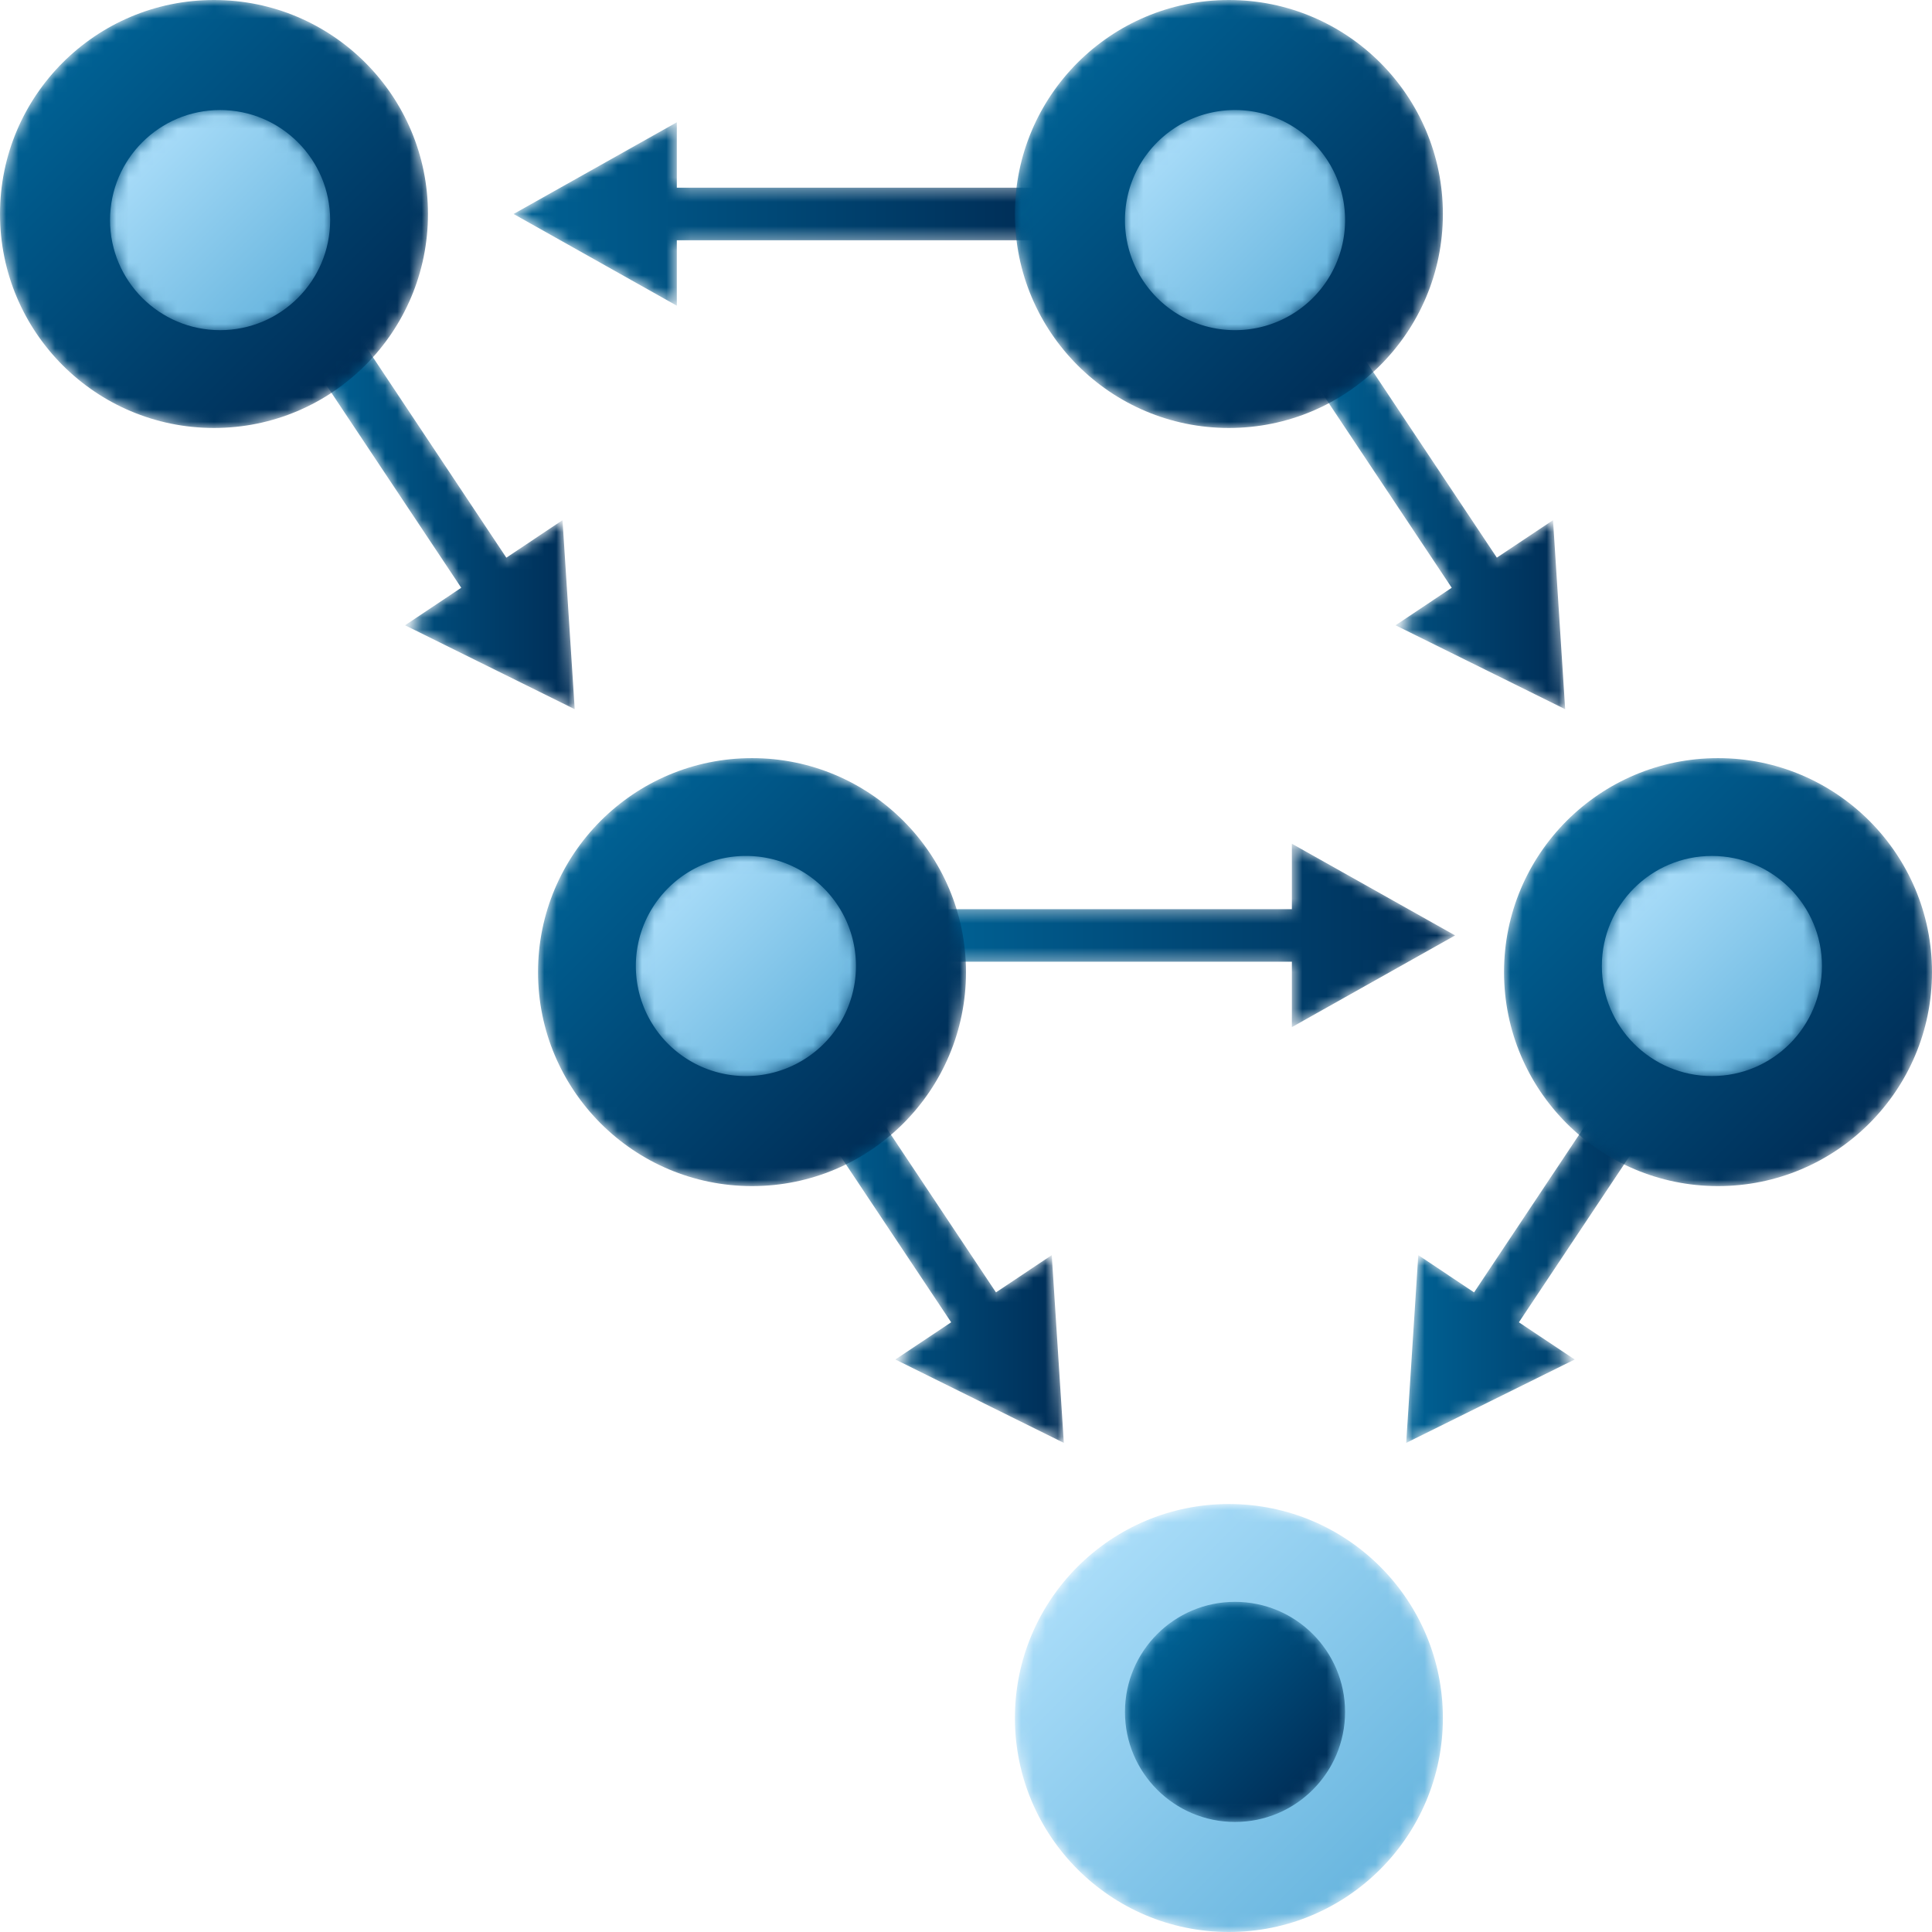 <svg width="158" height="158" fill="none" xmlns="http://www.w3.org/2000/svg"><mask id="a" style="mask-type:luminance" maskUnits="userSpaceOnUse" x="107" y="28" width="21" height="30"><path fill-rule="evenodd" clip-rule="evenodd" d="M128 58l-.993-15.46-4.595 3.064L110.69 28 107 30.464l11.722 17.604-4.595 3.068L128 58z" fill="#fff"/></mask><g mask="url(#a)"><path fill-rule="evenodd" clip-rule="evenodd" d="M128 58l-.993-15.46-4.595 3.064L110.69 28 107 30.464l11.722 17.604-4.595 3.068L128 58z" fill="url(#paint0_linear_0_3575)"/></g><mask id="b" style="mask-type:luminance" maskUnits="userSpaceOnUse" x="42" y="10" width="43" height="15"><path fill-rule="evenodd" clip-rule="evenodd" d="M55.35 10L42 17.5 55.35 25v-5.351H85v-4.298H55.35V10z" fill="#fff"/></mask><g mask="url(#b)"><path fill-rule="evenodd" clip-rule="evenodd" d="M55.35 10L42 17.5 55.35 25v-5.351H85v-4.298H55.35V10z" fill="url(#paint1_linear_0_3575)"/></g><mask id="c" style="mask-type:luminance" maskUnits="userSpaceOnUse" x="26" y="28" width="21" height="30"><path fill-rule="evenodd" clip-rule="evenodd" d="M41.409 45.608L29.689 28 26 30.464l11.72 17.604-4.594 3.068L47 58l-.998-15.46-4.593 3.068z" fill="#fff"/></mask><g mask="url(#c)"><path fill-rule="evenodd" clip-rule="evenodd" d="M41.409 45.608L29.689 28 26 30.464l11.72 17.604-4.594 3.068L47 58l-.998-15.46-4.593 3.068z" fill="url(#paint2_linear_0_3575)"/></g><mask id="d" style="mask-type:luminance" maskUnits="userSpaceOnUse" x="115" y="88" width="21" height="30"><path fill-rule="evenodd" clip-rule="evenodd" d="M136 90.447L132.335 88l-11.784 17.691-4.564-3.046L115 118l13.78-6.82-4.564-3.042L136 90.447z" fill="#fff"/></mask><g mask="url(#d)"><path fill-rule="evenodd" clip-rule="evenodd" d="M136 90.447L132.335 88l-11.784 17.691-4.564-3.046L115 118l13.78-6.82-4.564-3.042L136 90.447z" fill="url(#paint3_linear_0_3575)"/></g><mask id="e" style="mask-type:luminance" maskUnits="userSpaceOnUse" x="66" y="88" width="21" height="30"><path fill-rule="evenodd" clip-rule="evenodd" d="M81.45 105.691L69.665 88 66 90.447l11.786 17.691-4.563 3.042L87 118l-.987-15.355-4.563 3.046z" fill="#fff"/></mask><g mask="url(#e)"><path fill-rule="evenodd" clip-rule="evenodd" d="M81.45 105.691L69.665 88 66 90.447l11.786 17.691-4.563 3.042L87 118l-.987-15.355-4.563 3.046z" fill="url(#paint4_linear_0_3575)"/></g><mask id="f" style="mask-type:luminance" maskUnits="userSpaceOnUse" x="76" y="69" width="43" height="15"><path fill-rule="evenodd" clip-rule="evenodd" d="M119 76.5L105.65 69v5.351H76v4.298h29.65V84L119 76.5z" fill="#fff"/></mask><g mask="url(#f)"><path fill-rule="evenodd" clip-rule="evenodd" d="M119 76.5L105.65 69v5.351H76v4.298h29.65V84L119 76.5z" fill="url(#paint5_linear_0_3575)"/></g><mask id="g" style="mask-type:luminance" maskUnits="userSpaceOnUse" x="83" y="0" width="35" height="35"><path fill-rule="evenodd" clip-rule="evenodd" d="M100.498 0C90.838 0 83 7.834 83 17.5S90.838 35 100.498 35C110.167 35 118 27.166 118 17.5S110.167 0 100.498 0z" fill="#fff"/></mask><g mask="url(#g)"><path fill-rule="evenodd" clip-rule="evenodd" d="M100.498 0C90.838 0 83 7.834 83 17.5S90.838 35 100.498 35C110.167 35 118 27.166 118 17.5S110.167 0 100.498 0z" fill="url(#paint6_linear_0_3575)"/></g><mask id="h" style="mask-type:luminance" maskUnits="userSpaceOnUse" x="92" y="9" width="18" height="18"><path fill-rule="evenodd" clip-rule="evenodd" d="M92 18.002A8.996 8.996 0 00100.998 27 8.997 8.997 0 00110 18.002C110 13.034 105.971 9 100.998 9 96.029 9 92 13.034 92 18.002z" fill="#fff"/></mask><g mask="url(#h)"><path fill-rule="evenodd" clip-rule="evenodd" d="M92 18.002A8.996 8.996 0 00100.998 27 8.997 8.997 0 00110 18.002C110 13.034 105.971 9 100.998 9 96.029 9 92 13.034 92 18.002z" fill="url(#paint7_linear_0_3575)"/></g><mask id="i" style="mask-type:luminance" maskUnits="userSpaceOnUse" x="0" y="0" width="35" height="35"><path fill-rule="evenodd" clip-rule="evenodd" d="M0 17.5C0 27.162 7.834 35 17.5 35S35 27.162 35 17.5C35 7.834 27.166 0 17.5 0S0 7.834 0 17.5z" fill="#fff"/></mask><g mask="url(#i)"><path fill-rule="evenodd" clip-rule="evenodd" d="M0 17.5C0 27.162 7.834 35 17.5 35S35 27.162 35 17.5C35 7.834 27.166 0 17.5 0S0 7.834 0 17.5z" fill="url(#paint8_linear_0_3575)"/></g><mask id="j" style="mask-type:luminance" maskUnits="userSpaceOnUse" x="9" y="9" width="18" height="18"><path fill-rule="evenodd" clip-rule="evenodd" d="M9 18c0 4.968 4.029 9 8.998 9C22.966 27 27 22.968 27 18c0-4.967-4.034-9-9.002-9C13.029 9 9 13.033 9 18z" fill="#fff"/></mask><g mask="url(#j)"><path fill-rule="evenodd" clip-rule="evenodd" d="M9 18c0 4.968 4.029 9 8.998 9C22.966 27 27 22.968 27 18c0-4.967-4.034-9-9.002-9C13.029 9 9 13.033 9 18z" fill="url(#paint9_linear_0_3575)"/></g><mask id="k" style="mask-type:luminance" maskUnits="userSpaceOnUse" x="123" y="62" width="35" height="35"><path fill-rule="evenodd" clip-rule="evenodd" d="M123 79.498C123 89.167 130.838 97 140.5 97c9.666 0 17.5-7.833 17.5-17.502C158 69.838 150.166 62 140.5 62c-9.662 0-17.5 7.838-17.5 17.498z" fill="#fff"/></mask><g mask="url(#k)"><path fill-rule="evenodd" clip-rule="evenodd" d="M123 79.498C123 89.167 130.838 97 140.5 97c9.666 0 17.5-7.833 17.5-17.502C158 69.838 150.166 62 140.5 62c-9.662 0-17.5 7.838-17.5 17.498z" fill="url(#paint10_linear_0_3575)"/></g><mask id="l" style="mask-type:luminance" maskUnits="userSpaceOnUse" x="131" y="70" width="18" height="18"><path fill-rule="evenodd" clip-rule="evenodd" d="M131 78.998c0 4.973 4.032 9.002 9 9.002s9-4.029 9-9.002c0-4.969-4.032-8.998-9-8.998s-9 4.029-9 8.998z" fill="#fff"/></mask><g mask="url(#l)"><path fill-rule="evenodd" clip-rule="evenodd" d="M131 78.998c0 4.973 4.032 9.002 9 9.002s9-4.029 9-9.002c0-4.969-4.032-8.998-9-8.998s-9 4.029-9 8.998z" fill="url(#paint11_linear_0_3575)"/></g><mask id="m" style="mask-type:luminance" maskUnits="userSpaceOnUse" x="44" y="62" width="35" height="35"><path fill-rule="evenodd" clip-rule="evenodd" d="M44 79.5C44 89.166 51.837 97 61.502 97S79 89.166 79 79.5C79 69.838 71.167 62 61.502 62 51.837 62 44 69.838 44 79.5z" fill="#fff"/></mask><g mask="url(#m)"><path fill-rule="evenodd" clip-rule="evenodd" d="M44 79.5C44 89.166 51.837 97 61.502 97S79 89.166 79 79.5C79 69.838 71.167 62 61.502 62 51.837 62 44 69.838 44 79.5z" fill="url(#paint12_linear_0_3575)"/></g><mask id="n" style="mask-type:luminance" maskUnits="userSpaceOnUse" x="52" y="70" width="18" height="18"><path fill-rule="evenodd" clip-rule="evenodd" d="M52 79a9 9 0 009.002 9A8.995 8.995 0 0070 79c0-4.968-4.025-9-8.998-9C56.03 70 52 74.032 52 79z" fill="#fff"/></mask><g mask="url(#n)"><path fill-rule="evenodd" clip-rule="evenodd" d="M52 79a9 9 0 009.002 9A8.995 8.995 0 0070 79c0-4.968-4.025-9-8.998-9C56.03 70 52 74.032 52 79z" fill="url(#paint13_linear_0_3575)"/></g><mask id="o" style="mask-type:luminance" maskUnits="userSpaceOnUse" x="83" y="123" width="35" height="35"><path fill-rule="evenodd" clip-rule="evenodd" d="M83 140.5c0 9.666 7.838 17.5 17.5 17.5 9.666 0 17.5-7.834 17.5-17.5s-7.834-17.5-17.5-17.5c-9.662 0-17.5 7.834-17.5 17.5z" fill="#fff"/></mask><g mask="url(#o)"><path fill-rule="evenodd" clip-rule="evenodd" d="M83 140.5c0 9.666 7.838 17.5 17.5 17.5 9.666 0 17.5-7.834 17.5-17.5s-7.834-17.5-17.5-17.5c-9.662 0-17.5 7.834-17.5 17.5z" fill="url(#paint14_linear_0_3575)"/></g><mask id="p" style="mask-type:luminance" maskUnits="userSpaceOnUse" x="92" y="131" width="18" height="18"><path fill-rule="evenodd" clip-rule="evenodd" d="M92 140.002c0 4.969 4.032 8.998 9 8.998s9-4.029 9-8.998c0-4.969-4.032-9.002-9-9.002s-9 4.033-9 9.002z" fill="#fff"/></mask><g mask="url(#p)"><path fill-rule="evenodd" clip-rule="evenodd" d="M92 140.002c0 4.969 4.032 8.998 9 8.998s9-4.029 9-8.998c0-4.969-4.032-9.002-9-9.002s-9 4.033-9 9.002z" fill="url(#paint15_linear_0_3575)"/></g><defs><linearGradient id="paint0_linear_0_3575" x1="106.998" y1="58.004" x2="128.002" y2="58.004" gradientUnits="userSpaceOnUse"><stop stop-color="#006295"/><stop offset="1" stop-color="#002D56"/></linearGradient><linearGradient id="paint1_linear_0_3575" x1="41.998" y1="24.999" x2="84.998" y2="24.999" gradientUnits="userSpaceOnUse"><stop stop-color="#006295"/><stop offset="1" stop-color="#002D56"/></linearGradient><linearGradient id="paint2_linear_0_3575" x1="25.998" y1="58.002" x2="46.999" y2="58.002" gradientUnits="userSpaceOnUse"><stop stop-color="#006295"/><stop offset="1" stop-color="#002D56"/></linearGradient><linearGradient id="paint3_linear_0_3575" x1="114.999" y1="118.003" x2="136.001" y2="118.003" gradientUnits="userSpaceOnUse"><stop stop-color="#006295"/><stop offset="1" stop-color="#002D56"/></linearGradient><linearGradient id="paint4_linear_0_3575" x1="66.002" y1="118" x2="87" y2="118" gradientUnits="userSpaceOnUse"><stop stop-color="#006295"/><stop offset="1" stop-color="#002D56"/></linearGradient><linearGradient id="paint5_linear_0_3575" x1="76" y1="84.001" x2="119.001" y2="84.001" gradientUnits="userSpaceOnUse"><stop stop-color="#006295"/><stop offset="1" stop-color="#002D56"/></linearGradient><linearGradient id="paint6_linear_0_3575" x1="75.751" y1="17.499" x2="100.498" y2="42.249" gradientUnits="userSpaceOnUse"><stop stop-color="#006295"/><stop offset="1" stop-color="#002D56"/></linearGradient><linearGradient id="paint7_linear_0_3575" x1="88.271" y1="18.003" x2="101" y2="30.731" gradientUnits="userSpaceOnUse"><stop stop-color="#AADDF9"/><stop offset="1" stop-color="#69B6DF"/></linearGradient><linearGradient id="paint8_linear_0_3575" x1="-7.249" y1="17.499" x2="17.501" y2="42.249" gradientUnits="userSpaceOnUse"><stop stop-color="#006295"/><stop offset="1" stop-color="#002D56"/></linearGradient><linearGradient id="paint9_linear_0_3575" x1="5.272" y1="18.001" x2="18" y2="30.726" gradientUnits="userSpaceOnUse"><stop stop-color="#AADDF9"/><stop offset="1" stop-color="#69B6DF"/></linearGradient><linearGradient id="paint10_linear_0_3575" x1="115.752" y1="79.503" x2="140.502" y2="104.25" gradientUnits="userSpaceOnUse"><stop stop-color="#006295"/><stop offset="1" stop-color="#002D56"/></linearGradient><linearGradient id="paint11_linear_0_3575" x1="127.274" y1="79" x2="139.999" y2="91.728" gradientUnits="userSpaceOnUse"><stop stop-color="#AADDF9"/><stop offset="1" stop-color="#69B6DF"/></linearGradient><linearGradient id="paint12_linear_0_3575" x1="36.753" y1="79.5" x2="61.5" y2="104.25" gradientUnits="userSpaceOnUse"><stop stop-color="#006295"/><stop offset="1" stop-color="#002D56"/></linearGradient><linearGradient id="paint13_linear_0_3575" x1="48.275" y1="79.003" x2="61.003" y2="91.728" gradientUnits="userSpaceOnUse"><stop stop-color="#AADDF9"/><stop offset="1" stop-color="#69B6DF"/></linearGradient><linearGradient id="paint14_linear_0_3575" x1="75.751" y1="140.499" x2="100.501" y2="165.249" gradientUnits="userSpaceOnUse"><stop stop-color="#AADDF9"/><stop offset="1" stop-color="#69B6DF"/></linearGradient><linearGradient id="paint15_linear_0_3575" x1="88.274" y1="140" x2="100.999" y2="152.728" gradientUnits="userSpaceOnUse"><stop stop-color="#006295"/><stop offset="1" stop-color="#002D56"/></linearGradient></defs></svg>